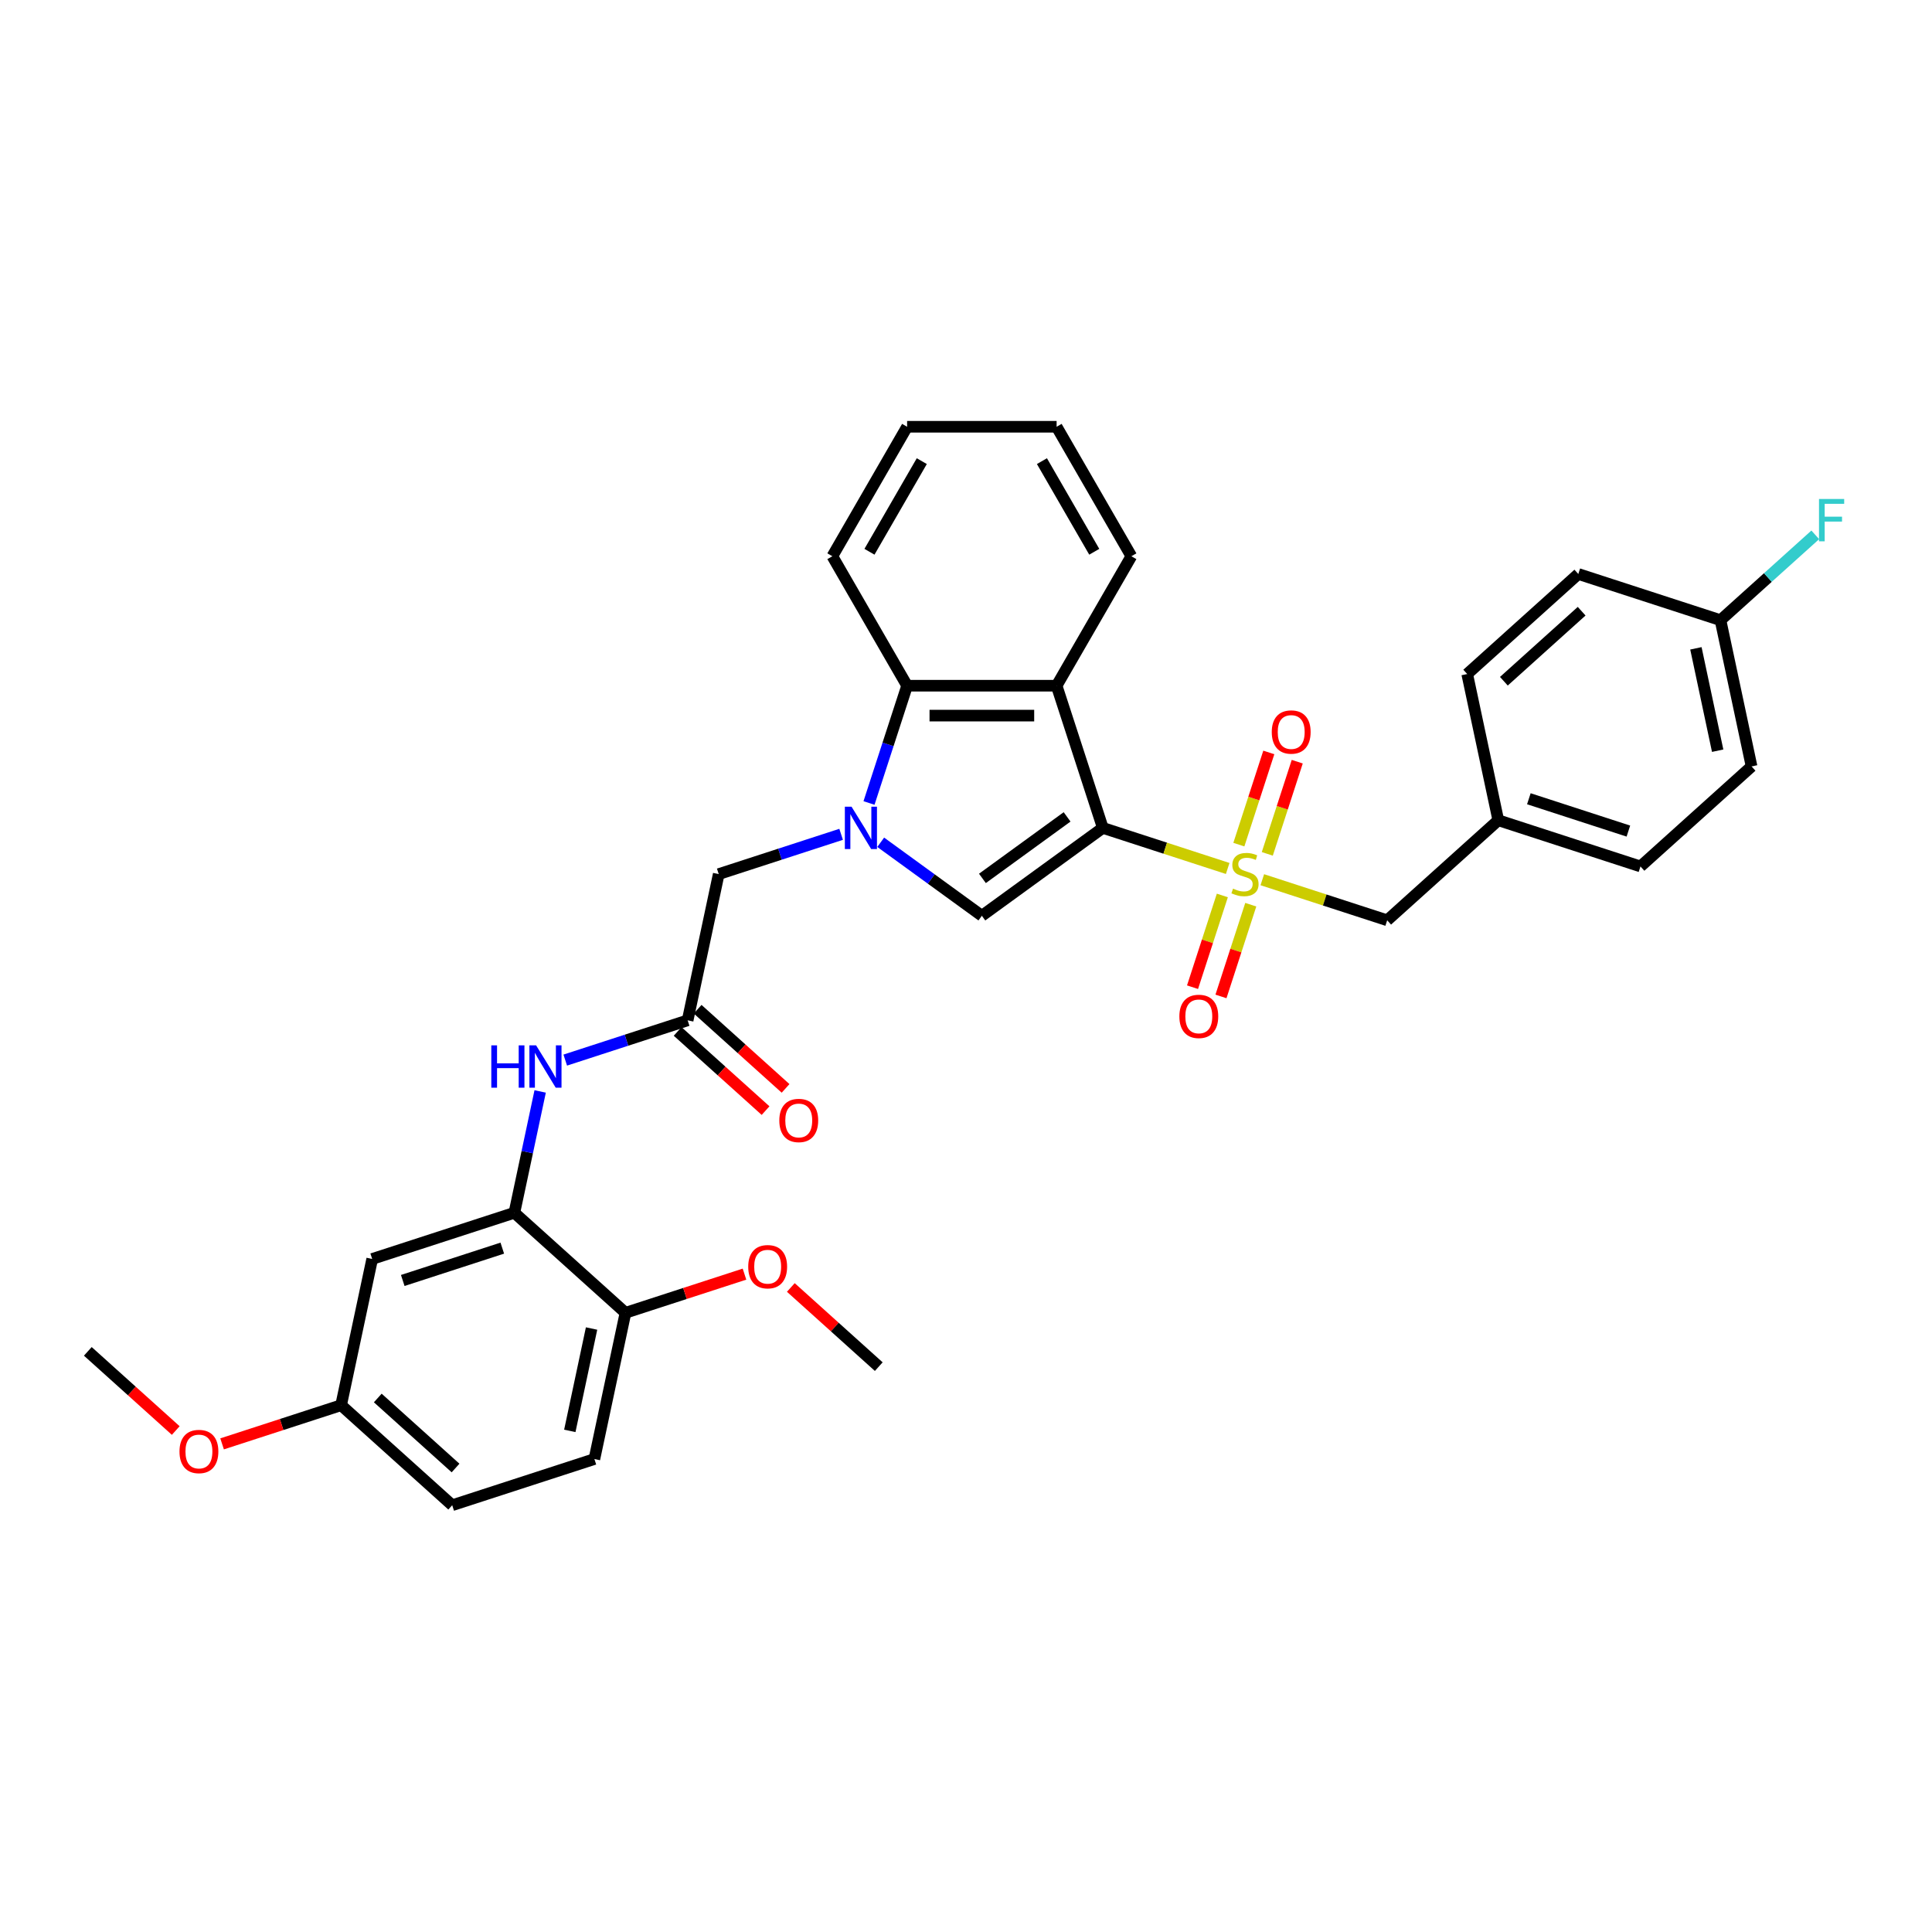 <?xml version='1.0' encoding='iso-8859-1'?>
<svg version='1.1' baseProfile='full'
              xmlns='http://www.w3.org/2000/svg'
                      xmlns:rdkit='http://www.rdkit.org/xml'
                      xmlns:xlink='http://www.w3.org/1999/xlink'
                  xml:space='preserve'
width='1000px' height='1000px' viewBox='0 0 1000 1000'>
<!-- END OF HEADER -->
<rect style='opacity:1.0;fill:#FFFFFF;stroke:none' width='1000' height='1000' x='0' y='0'> </rect>
<path class='bond-0' d='M 570.814,428.517 L 603.132,439.018' style='fill:none;fill-rule:evenodd;stroke:#000000;stroke-width:6px;stroke-linecap:butt;stroke-linejoin:miter;stroke-opacity:1' />
<path class='bond-0' d='M 603.132,439.018 L 635.449,449.518' style='fill:none;fill-rule:evenodd;stroke:#CCCC00;stroke-width:6px;stroke-linecap:butt;stroke-linejoin:miter;stroke-opacity:1' />
<path class='bond-2' d='M 570.814,428.517 L 508.211,474.002' style='fill:none;fill-rule:evenodd;stroke:#000000;stroke-width:6px;stroke-linecap:butt;stroke-linejoin:miter;stroke-opacity:1' />
<path class='bond-2' d='M 552.327,422.819 L 508.505,454.658' style='fill:none;fill-rule:evenodd;stroke:#000000;stroke-width:6px;stroke-linecap:butt;stroke-linejoin:miter;stroke-opacity:1' />
<path class='bond-3' d='M 570.814,428.517 L 546.902,354.922' style='fill:none;fill-rule:evenodd;stroke:#000000;stroke-width:6px;stroke-linecap:butt;stroke-linejoin:miter;stroke-opacity:1' />
<path class='bond-9' d='M 653.37,455.341 L 685.687,465.842' style='fill:none;fill-rule:evenodd;stroke:#CCCC00;stroke-width:6px;stroke-linecap:butt;stroke-linejoin:miter;stroke-opacity:1' />
<path class='bond-9' d='M 685.687,465.842 L 718.005,476.342' style='fill:none;fill-rule:evenodd;stroke:#000000;stroke-width:6px;stroke-linecap:butt;stroke-linejoin:miter;stroke-opacity:1' />
<path class='bond-10' d='M 655.948,441.96 L 663.7,418.102' style='fill:none;fill-rule:evenodd;stroke:#CCCC00;stroke-width:6px;stroke-linecap:butt;stroke-linejoin:miter;stroke-opacity:1' />
<path class='bond-10' d='M 663.7,418.102 L 671.452,394.244' style='fill:none;fill-rule:evenodd;stroke:#FF0000;stroke-width:6px;stroke-linecap:butt;stroke-linejoin:miter;stroke-opacity:1' />
<path class='bond-10' d='M 641.229,437.178 L 648.981,413.32' style='fill:none;fill-rule:evenodd;stroke:#CCCC00;stroke-width:6px;stroke-linecap:butt;stroke-linejoin:miter;stroke-opacity:1' />
<path class='bond-10' d='M 648.981,413.32 L 656.733,389.462' style='fill:none;fill-rule:evenodd;stroke:#FF0000;stroke-width:6px;stroke-linecap:butt;stroke-linejoin:miter;stroke-opacity:1' />
<path class='bond-11' d='M 632.68,463.488 L 624.966,487.23' style='fill:none;fill-rule:evenodd;stroke:#CCCC00;stroke-width:6px;stroke-linecap:butt;stroke-linejoin:miter;stroke-opacity:1' />
<path class='bond-11' d='M 624.966,487.23 L 617.252,510.971' style='fill:none;fill-rule:evenodd;stroke:#FF0000;stroke-width:6px;stroke-linecap:butt;stroke-linejoin:miter;stroke-opacity:1' />
<path class='bond-11' d='M 647.399,468.27 L 639.685,492.012' style='fill:none;fill-rule:evenodd;stroke:#CCCC00;stroke-width:6px;stroke-linecap:butt;stroke-linejoin:miter;stroke-opacity:1' />
<path class='bond-11' d='M 639.685,492.012 L 631.971,515.754' style='fill:none;fill-rule:evenodd;stroke:#FF0000;stroke-width:6px;stroke-linecap:butt;stroke-linejoin:miter;stroke-opacity:1' />
<path class='bond-1' d='M 455.853,435.961 L 482.032,454.981' style='fill:none;fill-rule:evenodd;stroke:#0000FF;stroke-width:6px;stroke-linecap:butt;stroke-linejoin:miter;stroke-opacity:1' />
<path class='bond-1' d='M 482.032,454.981 L 508.211,474.002' style='fill:none;fill-rule:evenodd;stroke:#000000;stroke-width:6px;stroke-linecap:butt;stroke-linejoin:miter;stroke-opacity:1' />
<path class='bond-8' d='M 435.362,431.846 L 403.687,442.138' style='fill:none;fill-rule:evenodd;stroke:#0000FF;stroke-width:6px;stroke-linecap:butt;stroke-linejoin:miter;stroke-opacity:1' />
<path class='bond-8' d='M 403.687,442.138 L 372.012,452.43' style='fill:none;fill-rule:evenodd;stroke:#000000;stroke-width:6px;stroke-linecap:butt;stroke-linejoin:miter;stroke-opacity:1' />
<path class='bond-33' d='M 449.796,415.625 L 459.658,385.274' style='fill:none;fill-rule:evenodd;stroke:#0000FF;stroke-width:6px;stroke-linecap:butt;stroke-linejoin:miter;stroke-opacity:1' />
<path class='bond-33' d='M 459.658,385.274 L 469.52,354.922' style='fill:none;fill-rule:evenodd;stroke:#000000;stroke-width:6px;stroke-linecap:butt;stroke-linejoin:miter;stroke-opacity:1' />
<path class='bond-4' d='M 546.902,354.922 L 469.52,354.922' style='fill:none;fill-rule:evenodd;stroke:#000000;stroke-width:6px;stroke-linecap:butt;stroke-linejoin:miter;stroke-opacity:1' />
<path class='bond-4' d='M 535.295,370.399 L 481.127,370.399' style='fill:none;fill-rule:evenodd;stroke:#000000;stroke-width:6px;stroke-linecap:butt;stroke-linejoin:miter;stroke-opacity:1' />
<path class='bond-19' d='M 546.902,354.922 L 585.593,287.907' style='fill:none;fill-rule:evenodd;stroke:#000000;stroke-width:6px;stroke-linecap:butt;stroke-linejoin:miter;stroke-opacity:1' />
<path class='bond-27' d='M 469.52,354.922 L 430.828,287.907' style='fill:none;fill-rule:evenodd;stroke:#000000;stroke-width:6px;stroke-linecap:butt;stroke-linejoin:miter;stroke-opacity:1' />
<path class='bond-5' d='M 266.24,627.725 L 272.914,596.325' style='fill:none;fill-rule:evenodd;stroke:#000000;stroke-width:6px;stroke-linecap:butt;stroke-linejoin:miter;stroke-opacity:1' />
<path class='bond-5' d='M 272.914,596.325 L 279.588,564.926' style='fill:none;fill-rule:evenodd;stroke:#0000FF;stroke-width:6px;stroke-linecap:butt;stroke-linejoin:miter;stroke-opacity:1' />
<path class='bond-12' d='M 266.24,627.725 L 192.645,651.638' style='fill:none;fill-rule:evenodd;stroke:#000000;stroke-width:6px;stroke-linecap:butt;stroke-linejoin:miter;stroke-opacity:1' />
<path class='bond-12' d='M 259.983,646.031 L 208.466,662.77' style='fill:none;fill-rule:evenodd;stroke:#000000;stroke-width:6px;stroke-linecap:butt;stroke-linejoin:miter;stroke-opacity:1' />
<path class='bond-13' d='M 266.24,627.725 L 323.746,679.504' style='fill:none;fill-rule:evenodd;stroke:#000000;stroke-width:6px;stroke-linecap:butt;stroke-linejoin:miter;stroke-opacity:1' />
<path class='bond-6' d='M 355.923,528.121 L 372.012,452.43' style='fill:none;fill-rule:evenodd;stroke:#000000;stroke-width:6px;stroke-linecap:butt;stroke-linejoin:miter;stroke-opacity:1' />
<path class='bond-7' d='M 355.923,528.121 L 324.249,538.413' style='fill:none;fill-rule:evenodd;stroke:#000000;stroke-width:6px;stroke-linecap:butt;stroke-linejoin:miter;stroke-opacity:1' />
<path class='bond-7' d='M 324.249,538.413 L 292.574,548.705' style='fill:none;fill-rule:evenodd;stroke:#0000FF;stroke-width:6px;stroke-linecap:butt;stroke-linejoin:miter;stroke-opacity:1' />
<path class='bond-14' d='M 350.745,533.872 L 373.502,554.361' style='fill:none;fill-rule:evenodd;stroke:#000000;stroke-width:6px;stroke-linecap:butt;stroke-linejoin:miter;stroke-opacity:1' />
<path class='bond-14' d='M 373.502,554.361 L 396.258,574.851' style='fill:none;fill-rule:evenodd;stroke:#FF0000;stroke-width:6px;stroke-linecap:butt;stroke-linejoin:miter;stroke-opacity:1' />
<path class='bond-14' d='M 361.101,522.371 L 383.857,542.86' style='fill:none;fill-rule:evenodd;stroke:#000000;stroke-width:6px;stroke-linecap:butt;stroke-linejoin:miter;stroke-opacity:1' />
<path class='bond-14' d='M 383.857,542.86 L 406.613,563.35' style='fill:none;fill-rule:evenodd;stroke:#FF0000;stroke-width:6px;stroke-linecap:butt;stroke-linejoin:miter;stroke-opacity:1' />
<path class='bond-17' d='M 718.005,476.342 L 775.511,424.563' style='fill:none;fill-rule:evenodd;stroke:#000000;stroke-width:6px;stroke-linecap:butt;stroke-linejoin:miter;stroke-opacity:1' />
<path class='bond-16' d='M 192.645,651.638 L 176.556,727.329' style='fill:none;fill-rule:evenodd;stroke:#000000;stroke-width:6px;stroke-linecap:butt;stroke-linejoin:miter;stroke-opacity:1' />
<path class='bond-15' d='M 323.746,679.504 L 307.657,755.195' style='fill:none;fill-rule:evenodd;stroke:#000000;stroke-width:6px;stroke-linecap:butt;stroke-linejoin:miter;stroke-opacity:1' />
<path class='bond-15' d='M 306.194,687.64 L 294.932,740.624' style='fill:none;fill-rule:evenodd;stroke:#000000;stroke-width:6px;stroke-linecap:butt;stroke-linejoin:miter;stroke-opacity:1' />
<path class='bond-23' d='M 323.746,679.504 L 354.546,669.496' style='fill:none;fill-rule:evenodd;stroke:#000000;stroke-width:6px;stroke-linecap:butt;stroke-linejoin:miter;stroke-opacity:1' />
<path class='bond-23' d='M 354.546,669.496 L 385.347,659.489' style='fill:none;fill-rule:evenodd;stroke:#FF0000;stroke-width:6px;stroke-linecap:butt;stroke-linejoin:miter;stroke-opacity:1' />
<path class='bond-20' d='M 307.657,755.195 L 234.062,779.108' style='fill:none;fill-rule:evenodd;stroke:#000000;stroke-width:6px;stroke-linecap:butt;stroke-linejoin:miter;stroke-opacity:1' />
<path class='bond-28' d='M 176.556,727.329 L 145.756,737.337' style='fill:none;fill-rule:evenodd;stroke:#000000;stroke-width:6px;stroke-linecap:butt;stroke-linejoin:miter;stroke-opacity:1' />
<path class='bond-28' d='M 145.756,737.337 L 114.955,747.344' style='fill:none;fill-rule:evenodd;stroke:#FF0000;stroke-width:6px;stroke-linecap:butt;stroke-linejoin:miter;stroke-opacity:1' />
<path class='bond-36' d='M 176.556,727.329 L 234.062,779.108' style='fill:none;fill-rule:evenodd;stroke:#000000;stroke-width:6px;stroke-linecap:butt;stroke-linejoin:miter;stroke-opacity:1' />
<path class='bond-36' d='M 195.538,723.595 L 235.792,759.84' style='fill:none;fill-rule:evenodd;stroke:#000000;stroke-width:6px;stroke-linecap:butt;stroke-linejoin:miter;stroke-opacity:1' />
<path class='bond-22' d='M 775.511,424.563 L 759.422,348.872' style='fill:none;fill-rule:evenodd;stroke:#000000;stroke-width:6px;stroke-linecap:butt;stroke-linejoin:miter;stroke-opacity:1' />
<path class='bond-24' d='M 775.511,424.563 L 849.106,448.476' style='fill:none;fill-rule:evenodd;stroke:#000000;stroke-width:6px;stroke-linecap:butt;stroke-linejoin:miter;stroke-opacity:1' />
<path class='bond-24' d='M 791.333,413.431 L 842.849,430.17' style='fill:none;fill-rule:evenodd;stroke:#000000;stroke-width:6px;stroke-linecap:butt;stroke-linejoin:miter;stroke-opacity:1' />
<path class='bond-18' d='M 890.524,321.006 L 906.612,396.697' style='fill:none;fill-rule:evenodd;stroke:#000000;stroke-width:6px;stroke-linecap:butt;stroke-linejoin:miter;stroke-opacity:1' />
<path class='bond-18' d='M 877.799,335.577 L 889.061,388.561' style='fill:none;fill-rule:evenodd;stroke:#000000;stroke-width:6px;stroke-linecap:butt;stroke-linejoin:miter;stroke-opacity:1' />
<path class='bond-21' d='M 890.524,321.006 L 915.052,298.92' style='fill:none;fill-rule:evenodd;stroke:#000000;stroke-width:6px;stroke-linecap:butt;stroke-linejoin:miter;stroke-opacity:1' />
<path class='bond-21' d='M 915.052,298.92 L 939.58,276.835' style='fill:none;fill-rule:evenodd;stroke:#33CCCC;stroke-width:6px;stroke-linecap:butt;stroke-linejoin:miter;stroke-opacity:1' />
<path class='bond-35' d='M 890.524,321.006 L 816.928,297.093' style='fill:none;fill-rule:evenodd;stroke:#000000;stroke-width:6px;stroke-linecap:butt;stroke-linejoin:miter;stroke-opacity:1' />
<path class='bond-31' d='M 585.593,287.907 L 546.902,220.892' style='fill:none;fill-rule:evenodd;stroke:#000000;stroke-width:6px;stroke-linecap:butt;stroke-linejoin:miter;stroke-opacity:1' />
<path class='bond-31' d='M 566.386,285.593 L 539.303,238.683' style='fill:none;fill-rule:evenodd;stroke:#000000;stroke-width:6px;stroke-linecap:butt;stroke-linejoin:miter;stroke-opacity:1' />
<path class='bond-26' d='M 759.422,348.872 L 816.928,297.093' style='fill:none;fill-rule:evenodd;stroke:#000000;stroke-width:6px;stroke-linecap:butt;stroke-linejoin:miter;stroke-opacity:1' />
<path class='bond-26' d='M 778.404,352.606 L 818.658,316.361' style='fill:none;fill-rule:evenodd;stroke:#000000;stroke-width:6px;stroke-linecap:butt;stroke-linejoin:miter;stroke-opacity:1' />
<path class='bond-29' d='M 409.335,666.391 L 432.091,686.881' style='fill:none;fill-rule:evenodd;stroke:#FF0000;stroke-width:6px;stroke-linecap:butt;stroke-linejoin:miter;stroke-opacity:1' />
<path class='bond-29' d='M 432.091,686.881 L 454.847,707.371' style='fill:none;fill-rule:evenodd;stroke:#000000;stroke-width:6px;stroke-linecap:butt;stroke-linejoin:miter;stroke-opacity:1' />
<path class='bond-25' d='M 849.106,448.476 L 906.612,396.697' style='fill:none;fill-rule:evenodd;stroke:#000000;stroke-width:6px;stroke-linecap:butt;stroke-linejoin:miter;stroke-opacity:1' />
<path class='bond-34' d='M 430.828,287.907 L 469.52,220.892' style='fill:none;fill-rule:evenodd;stroke:#000000;stroke-width:6px;stroke-linecap:butt;stroke-linejoin:miter;stroke-opacity:1' />
<path class='bond-34' d='M 450.035,285.593 L 477.119,238.683' style='fill:none;fill-rule:evenodd;stroke:#000000;stroke-width:6px;stroke-linecap:butt;stroke-linejoin:miter;stroke-opacity:1' />
<path class='bond-30' d='M 90.967,740.442 L 68.211,719.952' style='fill:none;fill-rule:evenodd;stroke:#FF0000;stroke-width:6px;stroke-linecap:butt;stroke-linejoin:miter;stroke-opacity:1' />
<path class='bond-30' d='M 68.211,719.952 L 45.455,699.463' style='fill:none;fill-rule:evenodd;stroke:#000000;stroke-width:6px;stroke-linecap:butt;stroke-linejoin:miter;stroke-opacity:1' />
<path class='bond-32' d='M 546.902,220.892 L 469.52,220.892' style='fill:none;fill-rule:evenodd;stroke:#000000;stroke-width:6px;stroke-linecap:butt;stroke-linejoin:miter;stroke-opacity:1' />
<path  class='atom-1' d='M 638.219 459.951
Q 638.467 460.044, 639.488 460.478
Q 640.509 460.911, 641.624 461.19
Q 642.769 461.437, 643.883 461.437
Q 645.957 461.437, 647.164 460.447
Q 648.371 459.425, 648.371 457.661
Q 648.371 456.454, 647.752 455.711
Q 647.164 454.968, 646.236 454.566
Q 645.307 454.163, 643.759 453.699
Q 641.809 453.111, 640.633 452.554
Q 639.488 451.996, 638.652 450.82
Q 637.847 449.644, 637.847 447.663
Q 637.847 444.908, 639.705 443.206
Q 641.593 441.503, 645.307 441.503
Q 647.845 441.503, 650.724 442.711
L 650.012 445.094
Q 647.381 444.011, 645.4 444.011
Q 643.264 444.011, 642.088 444.908
Q 640.912 445.775, 640.943 447.292
Q 640.943 448.468, 641.531 449.18
Q 642.15 449.892, 643.017 450.294
Q 643.914 450.696, 645.4 451.161
Q 647.381 451.78, 648.557 452.399
Q 649.733 453.018, 650.569 454.287
Q 651.436 455.525, 651.436 457.661
Q 651.436 460.694, 649.393 462.335
Q 647.381 463.944, 644.007 463.944
Q 642.057 463.944, 640.571 463.511
Q 639.117 463.109, 637.383 462.397
L 638.219 459.951
' fill='#CCCC00'/>
<path  class='atom-2' d='M 440.763 417.56
L 447.944 429.167
Q 448.656 430.313, 449.801 432.386
Q 450.947 434.46, 451.008 434.584
L 451.008 417.56
L 453.918 417.56
L 453.918 439.475
L 450.916 439.475
L 443.208 426.784
Q 442.311 425.298, 441.351 423.596
Q 440.423 421.893, 440.144 421.367
L 440.144 439.475
L 437.296 439.475
L 437.296 417.56
L 440.763 417.56
' fill='#0000FF'/>
<path  class='atom-8' d='M 254.3 541.076
L 257.272 541.076
L 257.272 550.393
L 268.477 550.393
L 268.477 541.076
L 271.448 541.076
L 271.448 562.991
L 268.477 562.991
L 268.477 552.869
L 257.272 552.869
L 257.272 562.991
L 254.3 562.991
L 254.3 541.076
' fill='#0000FF'/>
<path  class='atom-8' d='M 277.484 541.076
L 284.665 552.684
Q 285.377 553.829, 286.522 555.903
Q 287.668 557.977, 287.73 558.1
L 287.73 541.076
L 290.639 541.076
L 290.639 562.991
L 287.637 562.991
L 279.929 550.3
Q 279.032 548.815, 278.072 547.112
Q 277.144 545.41, 276.865 544.884
L 276.865 562.991
L 274.017 562.991
L 274.017 541.076
L 277.484 541.076
' fill='#0000FF'/>
<path  class='atom-11' d='M 658.262 378.897
Q 658.262 373.635, 660.862 370.694
Q 663.462 367.754, 668.322 367.754
Q 673.182 367.754, 675.782 370.694
Q 678.382 373.635, 678.382 378.897
Q 678.382 384.221, 675.751 387.254
Q 673.12 390.256, 668.322 390.256
Q 663.493 390.256, 660.862 387.254
Q 658.262 384.252, 658.262 378.897
M 668.322 387.78
Q 671.665 387.78, 673.46 385.552
Q 675.286 383.292, 675.286 378.897
Q 675.286 374.594, 673.46 372.428
Q 671.665 370.23, 668.322 370.23
Q 664.979 370.23, 663.153 372.397
Q 661.358 374.563, 661.358 378.897
Q 661.358 383.323, 663.153 385.552
Q 664.979 387.78, 668.322 387.78
' fill='#FF0000'/>
<path  class='atom-12' d='M 610.437 526.087
Q 610.437 520.825, 613.037 517.884
Q 615.637 514.944, 620.497 514.944
Q 625.357 514.944, 627.957 517.884
Q 630.557 520.825, 630.557 526.087
Q 630.557 531.411, 627.926 534.444
Q 625.295 537.447, 620.497 537.447
Q 615.668 537.447, 613.037 534.444
Q 610.437 531.442, 610.437 526.087
M 620.497 534.97
Q 623.84 534.97, 625.635 532.742
Q 627.461 530.482, 627.461 526.087
Q 627.461 521.784, 625.635 519.618
Q 623.84 517.42, 620.497 517.42
Q 617.154 517.42, 615.328 519.587
Q 613.533 521.753, 613.533 526.087
Q 613.533 530.513, 615.328 532.742
Q 617.154 534.97, 620.497 534.97
' fill='#FF0000'/>
<path  class='atom-15' d='M 403.37 579.962
Q 403.37 574.7, 405.97 571.76
Q 408.57 568.819, 413.43 568.819
Q 418.289 568.819, 420.889 571.76
Q 423.489 574.7, 423.489 579.962
Q 423.489 585.286, 420.858 588.319
Q 418.227 591.322, 413.43 591.322
Q 408.601 591.322, 405.97 588.319
Q 403.37 585.317, 403.37 579.962
M 413.43 588.846
Q 416.773 588.846, 418.568 586.617
Q 420.394 584.357, 420.394 579.962
Q 420.394 575.66, 418.568 573.493
Q 416.773 571.295, 413.43 571.295
Q 410.087 571.295, 408.261 573.462
Q 406.465 575.629, 406.465 579.962
Q 406.465 584.388, 408.261 586.617
Q 410.087 588.846, 413.43 588.846
' fill='#FF0000'/>
<path  class='atom-22' d='M 941.514 258.269
L 954.545 258.269
L 954.545 260.776
L 944.455 260.776
L 944.455 267.431
L 953.431 267.431
L 953.431 269.969
L 944.455 269.969
L 944.455 280.184
L 941.514 280.184
L 941.514 258.269
' fill='#33CCCC'/>
<path  class='atom-24' d='M 387.281 655.653
Q 387.281 650.391, 389.881 647.451
Q 392.481 644.51, 397.341 644.51
Q 402.201 644.51, 404.801 647.451
Q 407.401 650.391, 407.401 655.653
Q 407.401 660.977, 404.77 664.011
Q 402.139 667.013, 397.341 667.013
Q 392.512 667.013, 389.881 664.011
Q 387.281 661.008, 387.281 655.653
M 397.341 664.537
Q 400.684 664.537, 402.479 662.308
Q 404.305 660.049, 404.305 655.653
Q 404.305 651.351, 402.479 649.184
Q 400.684 646.987, 397.341 646.987
Q 393.998 646.987, 392.172 649.153
Q 390.377 651.32, 390.377 655.653
Q 390.377 660.08, 392.172 662.308
Q 393.998 664.537, 397.341 664.537
' fill='#FF0000'/>
<path  class='atom-29' d='M 92.901 751.303
Q 92.901 746.041, 95.501 743.101
Q 98.101 740.16, 102.961 740.16
Q 107.82 740.16, 110.421 743.101
Q 113.021 746.041, 113.021 751.303
Q 113.021 756.627, 110.39 759.661
Q 107.759 762.663, 102.961 762.663
Q 98.132 762.663, 95.501 759.661
Q 92.901 756.658, 92.901 751.303
M 102.961 760.187
Q 106.304 760.187, 108.099 757.958
Q 109.925 755.699, 109.925 751.303
Q 109.925 747.001, 108.099 744.834
Q 106.304 742.637, 102.961 742.637
Q 99.618 742.637, 97.792 744.803
Q 95.996 746.97, 95.996 751.303
Q 95.996 755.73, 97.792 757.958
Q 99.618 760.187, 102.961 760.187
' fill='#FF0000'/>
</svg>
